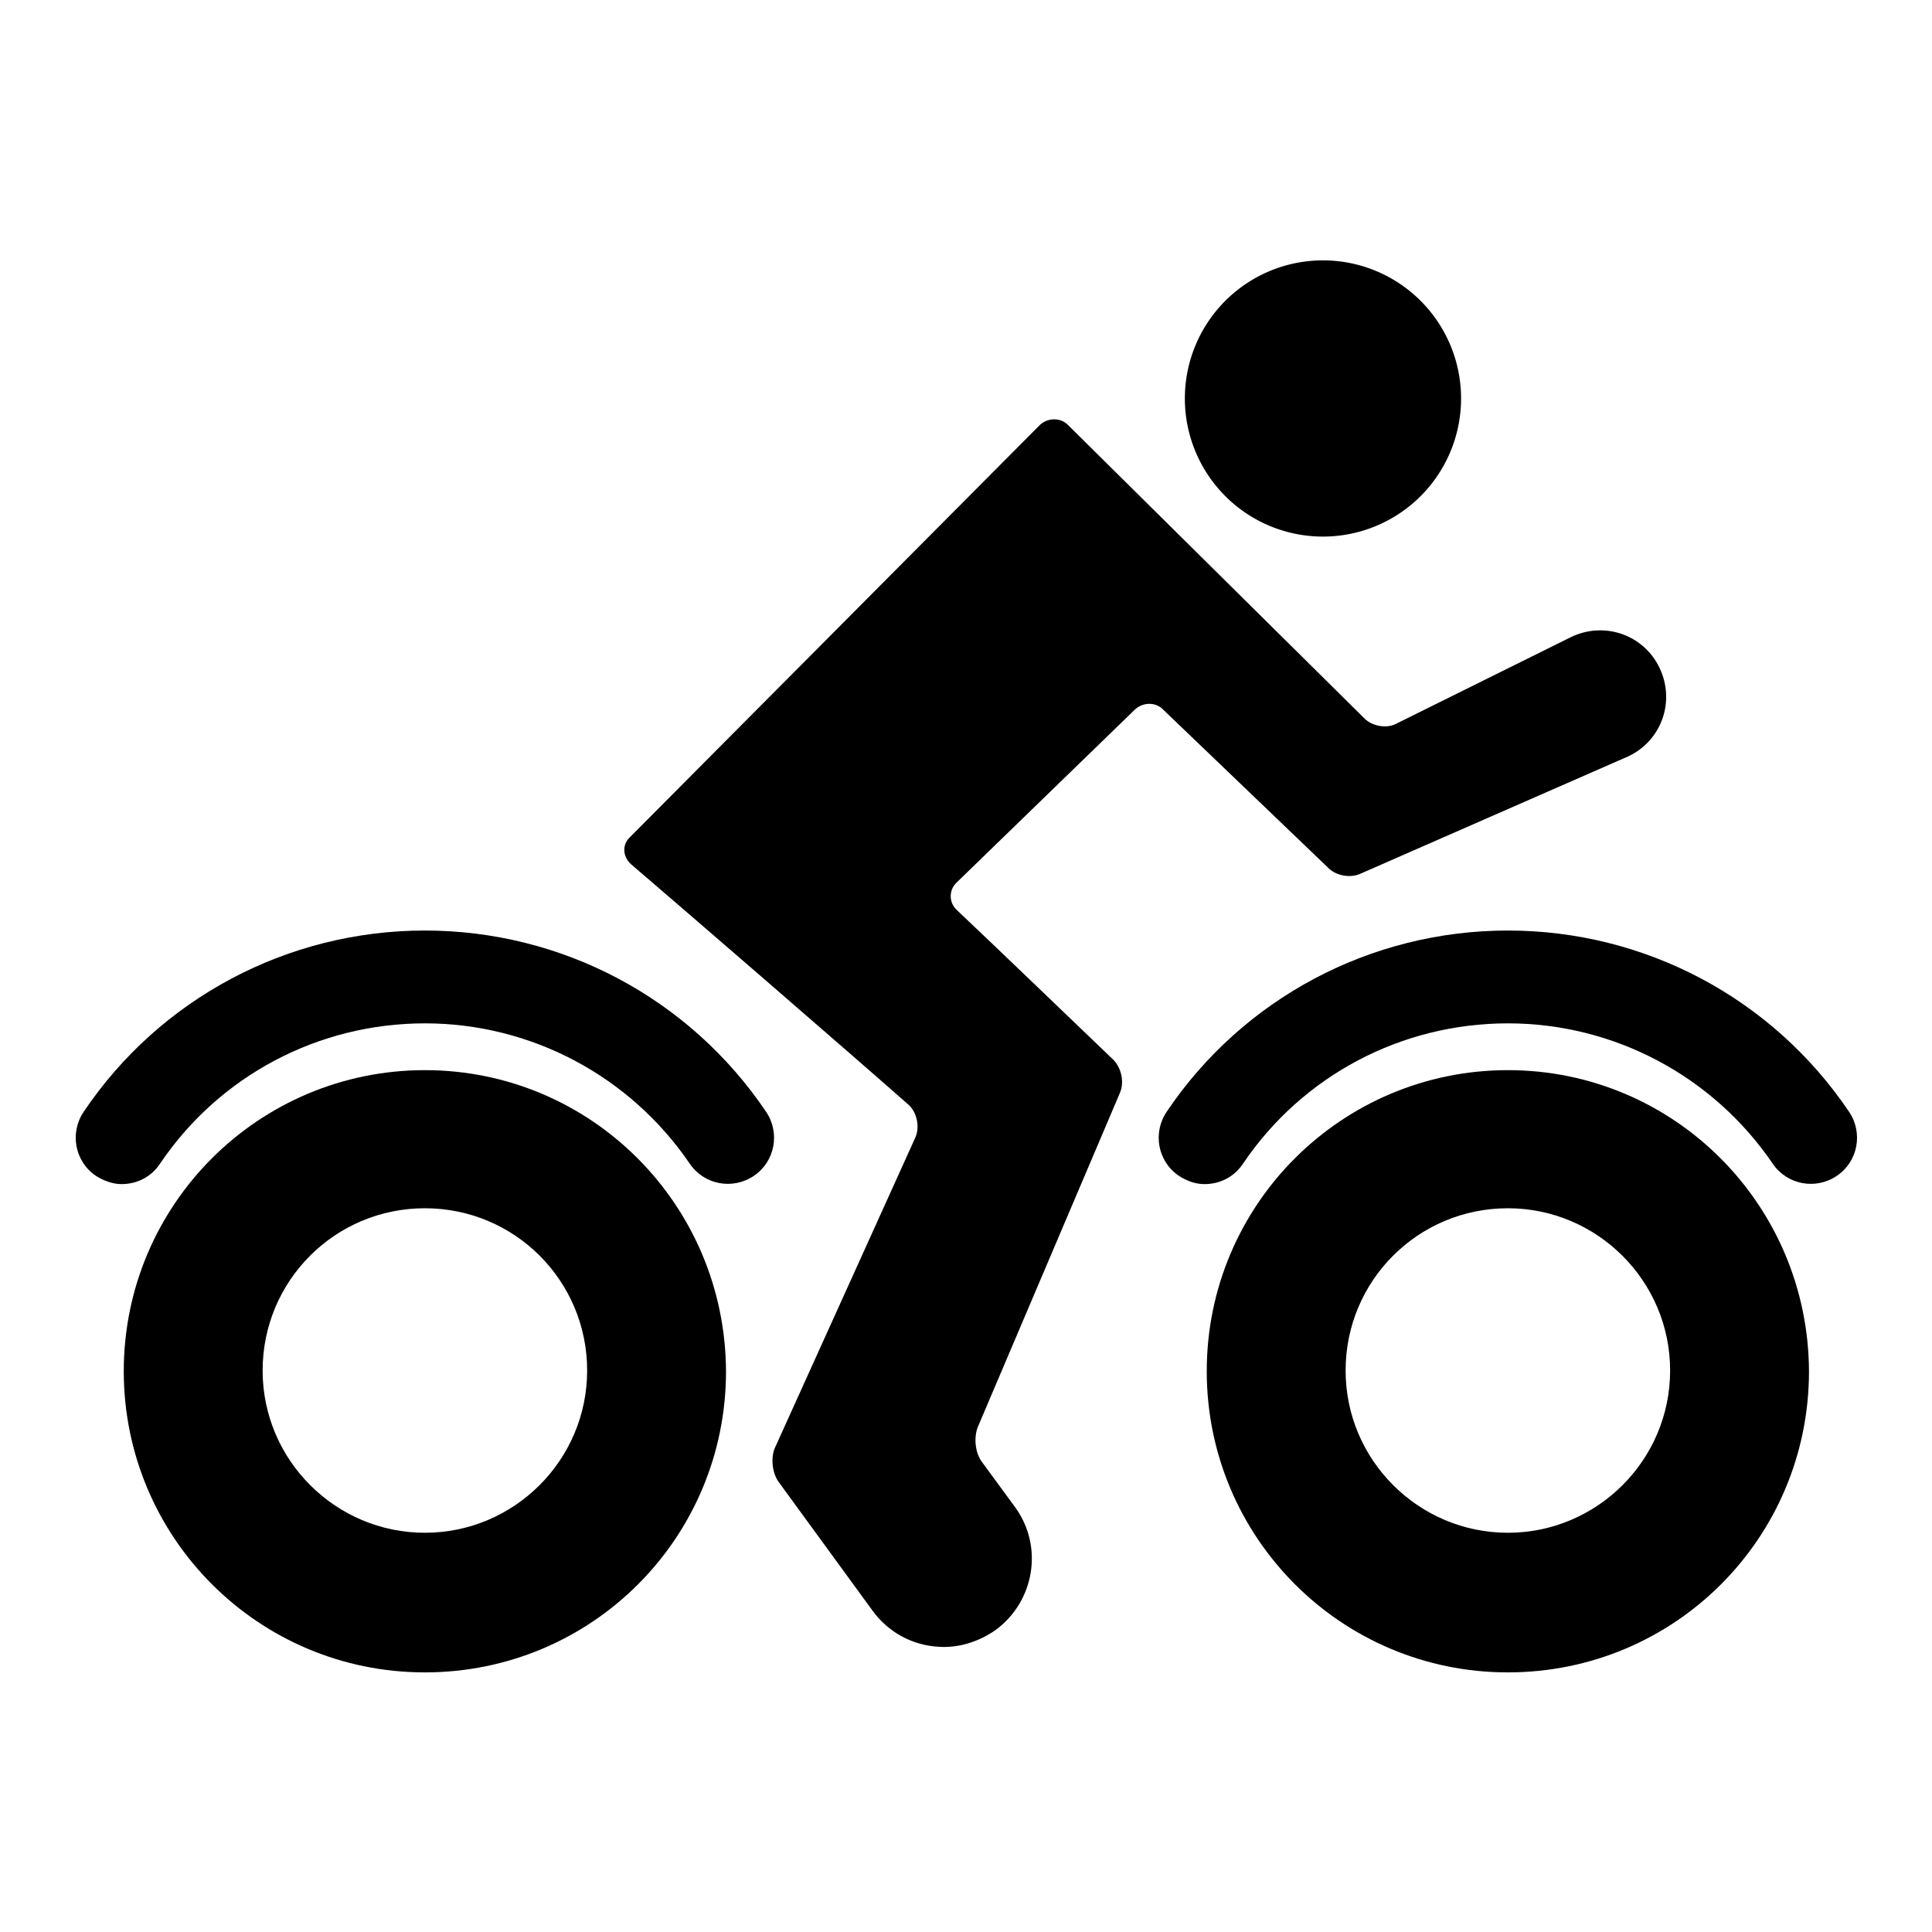 <?xml version="1.0" encoding="utf-8"?>
<!-- Svg Vector Icons : http://www.onlinewebfonts.com/icon -->
<!DOCTYPE svg PUBLIC "-//W3C//DTD SVG 1.1//EN" "http://www.w3.org/Graphics/SVG/1.1/DTD/svg11.dtd">
<svg version="1.1" xmlns="http://www.w3.org/2000/svg" xmlns:xlink="http://www.w3.org/1999/xlink" x="0px" y="0px" viewBox="0 0 256 256" enable-background="new 0 0 256 256" xml:space="preserve">
<g><g><g><g><path fill="#000000" d="M157 52.8a18.3 18.3 0 1 0 36.6 0a18.3 18.3 0 1 0 -36.6 0z"/><path fill="#000000" d="M56.3,141.8c-22,0-39.9,17.8-39.9,39.9c0,22,17.8,39.9,39.9,39.9s39.9-17.8,39.9-39.9C96.1,159.6,78.3,141.8,56.3,141.8z M56.3,203.1c-11.8,0-21.5-9.6-21.5-21.5s9.6-21.5,21.5-21.5s21.5,9.6,21.5,21.5S68.1,203.1,56.3,203.1z"/><path fill="#000000" d="M16.1,156.9c2,0,3.9-0.9,5.1-2.7c7.9-11.7,21-18.6,35.1-18.6c14.1,0,27.2,7,35.1,18.6c1.9,2.8,5.7,3.5,8.5,1.6s3.5-5.7,1.6-8.5c-10.2-15.1-27.1-24-45.2-24c-18.2,0-35.1,9-45.2,24c-1.9,2.8-1.2,6.6,1.6,8.5C13.8,156.5,15,156.9,16.1,156.9z"/><path fill="#000000" d="M199.8,141.8c-22,0-39.9,17.8-39.9,39.9c0,22,17.8,39.9,39.9,39.9s39.9-17.8,39.9-39.9C239.6,159.6,221.8,141.8,199.8,141.8z M199.8,203.1c-11.8,0-21.5-9.6-21.5-21.5s9.6-21.5,21.5-21.5c11.8,0,21.5,9.6,21.5,21.5S211.6,203.1,199.8,203.1z"/><path fill="#000000" d="M199.8,123.3c-18.2,0-35.1,9-45.2,24c-1.9,2.8-1.2,6.6,1.6,8.5c1.1,0.7,2.2,1.1,3.4,1.1c2,0,3.9-0.9,5.1-2.7c7.9-11.7,21-18.6,35.1-18.6c14.1,0,27.2,7,35.1,18.6c1.9,2.8,5.7,3.5,8.5,1.6c2.8-1.9,3.5-5.7,1.6-8.5C234.8,132.2,217.9,123.3,199.8,123.3z"/><path fill="#000000" d="M175.9,114.9c1,1.1,2.9,1.5,4.3,0.9l35.6-15.6c4.4-2.1,6.2-7.3,4.1-11.7s-7.3-6.2-11.7-4.1l-23.2,11.5c-1.3,0.7-3.3,0.3-4.3-0.8l-39.1-38.7c-1-1.1-2.7-1.1-3.8-0.1l-54.3,54.6c-1.1,1-1,2.6,0.1,3.6c6.9,5.9,29.1,25.1,36.8,31.9c1.1,1,1.5,2.9,0.9,4.3l-18.6,41.1c-0.6,1.3-0.4,3.4,0.5,4.6l12.4,17c2.1,2.9,5.3,4.6,8.7,4.8c2.6,0.2,5.3-0.6,7.6-2.2c5.2-3.8,6.4-11.1,2.6-16.3l-4.4-6c-0.9-1.2-1.1-3.3-0.5-4.7l18.8-44.2c0.6-1.4,0.2-3.3-0.9-4.4c-4.5-4.3-15.4-14.8-20.7-19.8c-1.1-1-1.1-2.7,0-3.7L150.4,94c1.1-1,2.8-1,3.8,0.1L175.9,114.9z"/></g></g><g></g><g></g><g></g><g></g><g></g><g></g><g></g><g></g><g></g><g></g><g></g><g></g><g></g><g></g><g></g></g></g>
</svg>